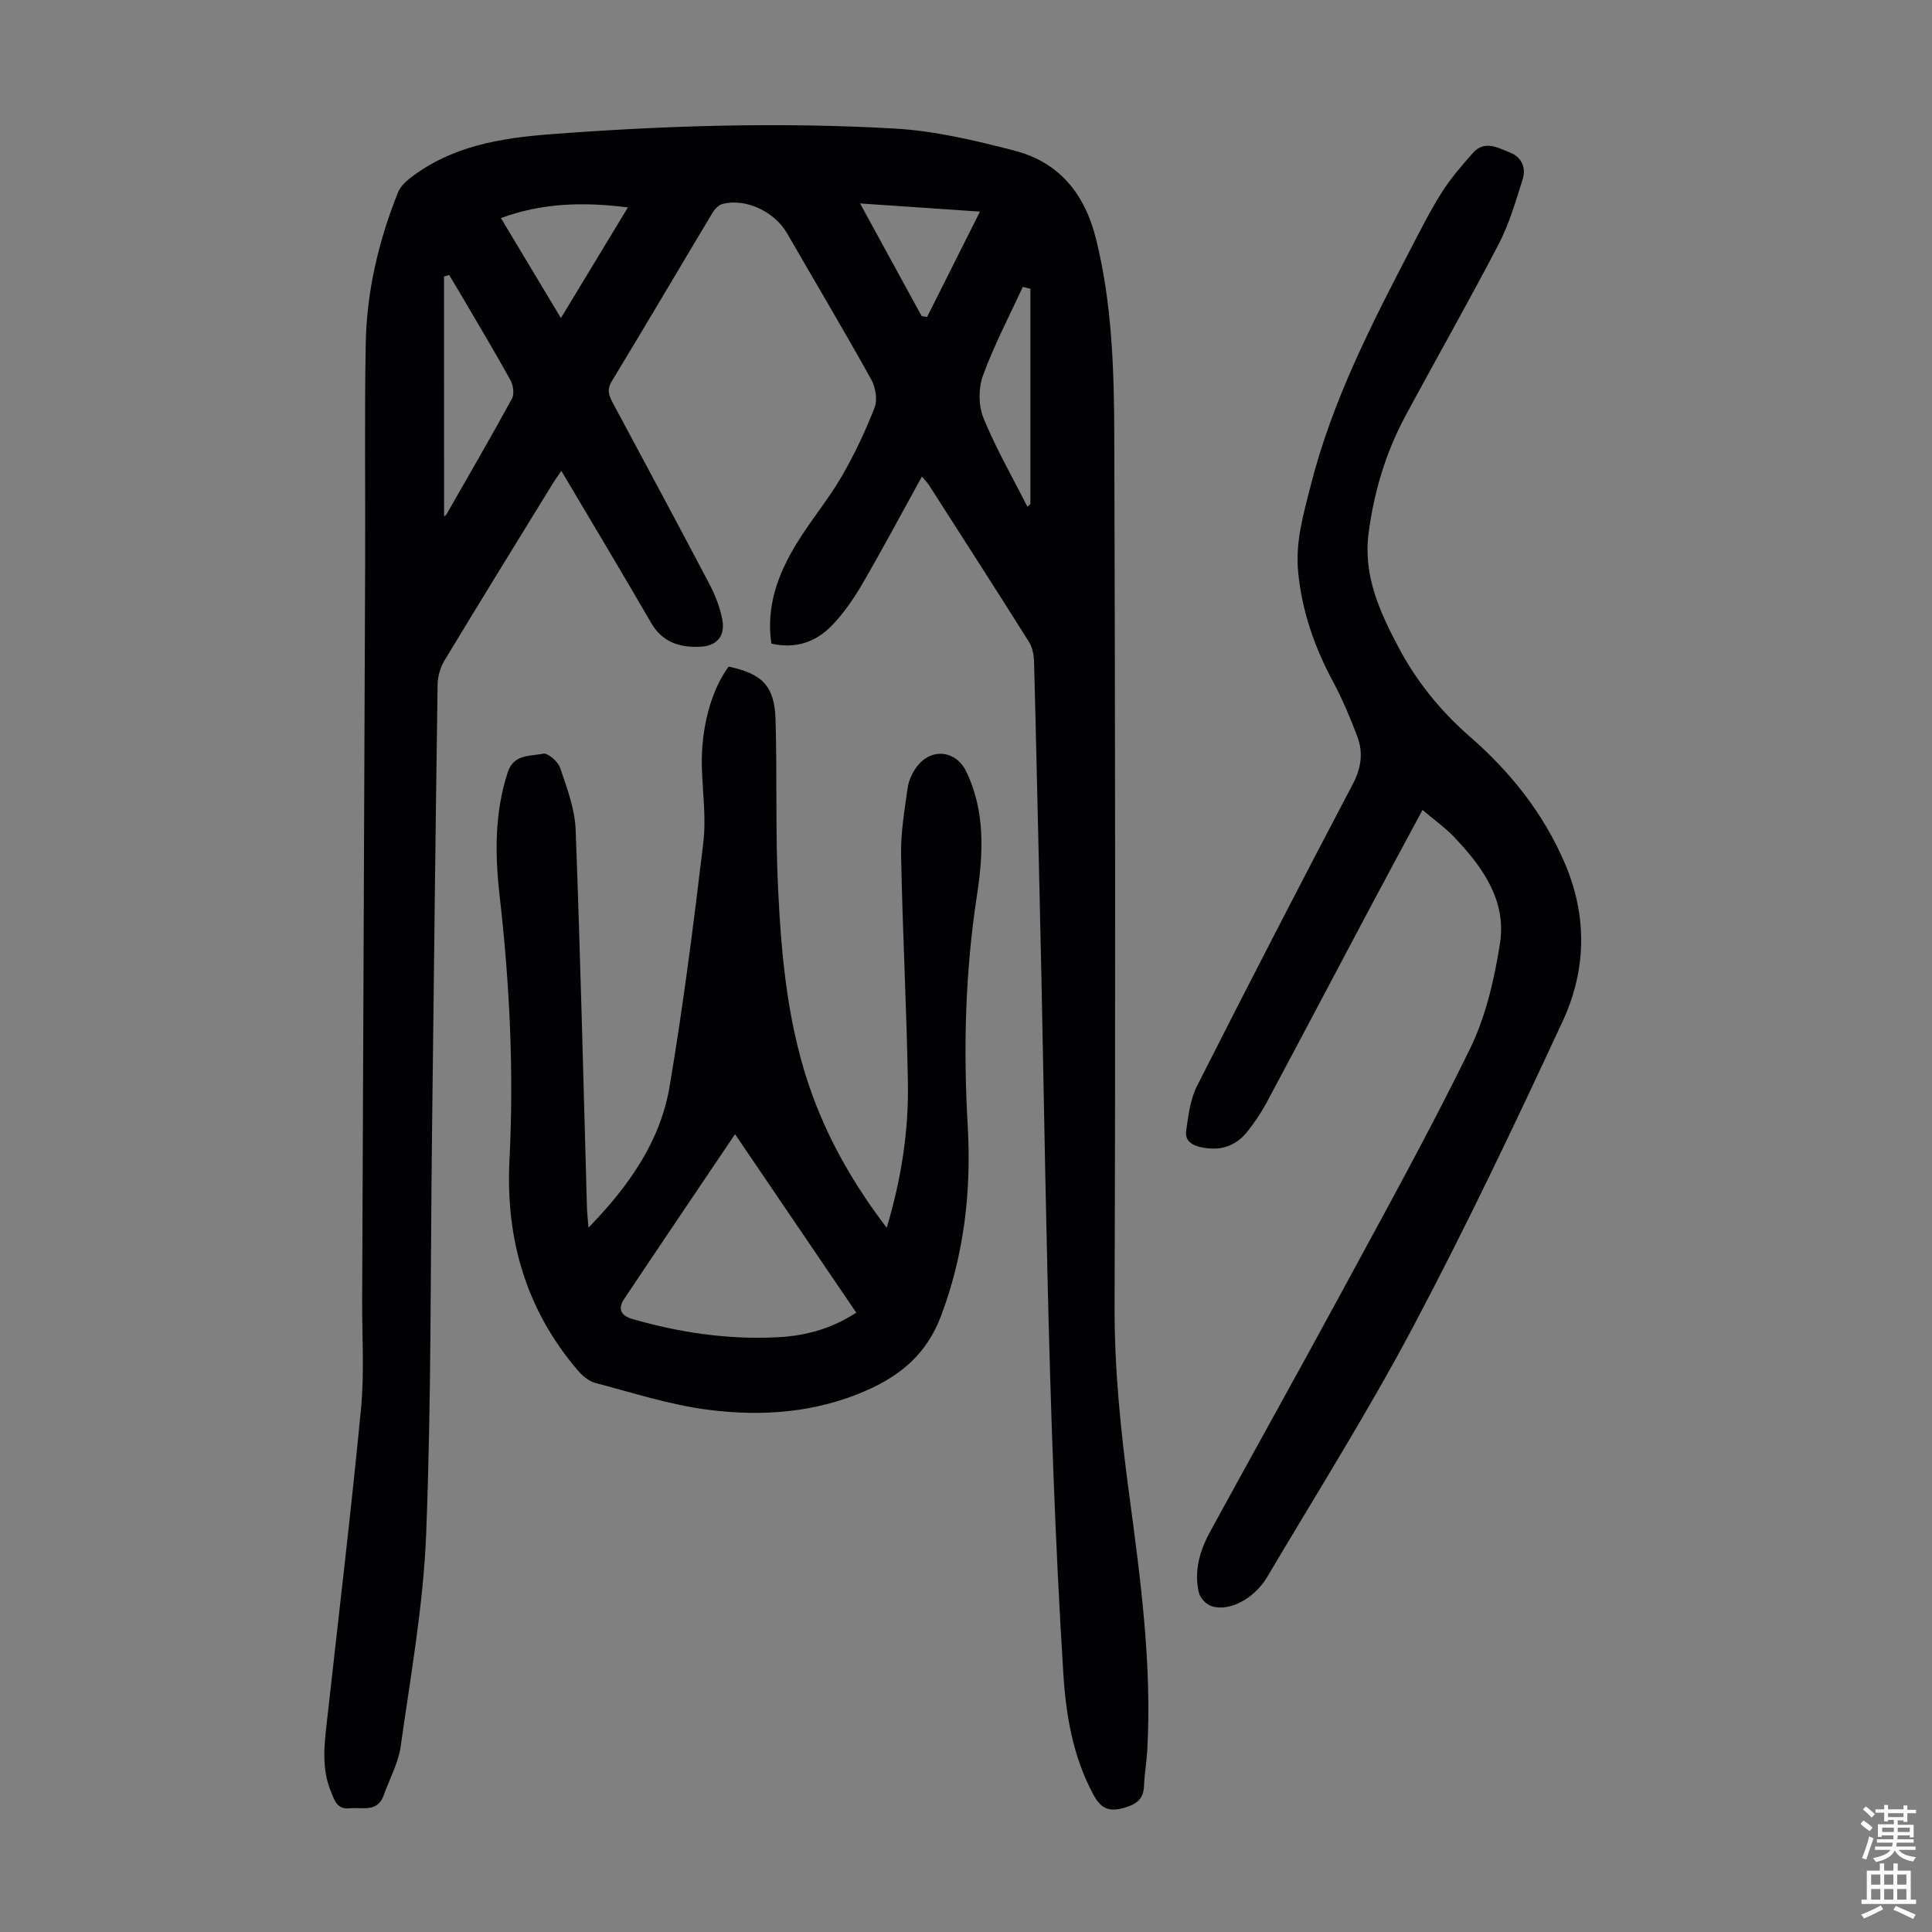 <svg enable-background="new 0 0 400 400" viewBox="0 0 400 400" xmlns="http://www.w3.org/2000/svg"><rect x="0" y="0" width="400" height="400" fill="#808080" stroke="none"/><g fill="#010103"><path d="m190.87 98.67c-4.17 7.56-8.1 14.94-12.3 22.17-1.78 3.06-3.84 6.07-6.29 8.62-3.33 3.48-7.58 4.94-12.58 3.79-1.12-7.69 1.36-14.34 5.12-20.54 2.89-4.77 6.53-9.1 9.35-13.91 2.68-4.6 4.98-9.47 6.91-14.43.64-1.64.18-4.23-.73-5.86-5.65-10.15-11.59-20.15-17.4-30.21-2.6-4.51-8.56-7.32-13.38-6.07-.81.21-1.62 1.11-2.09 1.89-6.96 11.6-13.81 23.27-20.83 34.83-1.11 1.83-.51 3.08.29 4.59 6.65 12.41 13.33 24.81 19.88 37.28 1.23 2.34 2.25 4.91 2.73 7.49.62 3.38-1.12 5.43-4.57 5.59-4.19.2-7.82-.88-10.17-4.94-6.04-10.44-12.26-20.79-18.59-31.47-.71 1.04-1.29 1.83-1.8 2.66-7.49 12.2-15.02 24.37-22.41 36.63-.87 1.44-1.39 3.31-1.41 4.99-.45 31.11-.79 62.21-1.16 93.32-.33 27.53-.13 55.07-1.21 82.57-.58 14.68-3.22 29.3-5.27 43.9-.48 3.46-2.31 6.73-3.5 10.09-1.3 3.69-4.44 2.46-7.08 2.74-2.65.28-3.15-1.76-3.85-3.43-2.08-4.96-1.34-10.1-.77-15.22 2.37-21.34 4.92-42.66 6.98-64.03.72-7.43.21-14.99.24-22.48.21-50.92.43-101.84.62-152.76.06-15.1-.15-30.21.12-45.31.19-10.82 2.66-21.27 6.68-31.32.46-1.14 1.5-2.18 2.5-2.96 8.52-6.6 18.6-8.29 28.98-9.08 23.79-1.82 47.61-2.54 71.42-1.18 8.27.47 16.54 2.46 24.61 4.53 9.35 2.4 14.67 8.9 17.02 18.36 3.35 13.51 3.73 27.26 3.77 41 .19 59.99.26 119.98.06 179.97-.04 13.04 1.28 25.86 3 38.72 2.35 17.63 4.76 35.28 3.77 53.15-.14 2.45-.57 4.89-.67 7.35-.11 2.79-1.52 3.84-4.16 4.6-3.22.92-4.83.05-6.35-2.78-4.24-7.9-5.67-16.44-6.21-25.19-3.41-54.63-3.64-109.36-4.97-164.05-.37-15.1-.67-30.2-1.08-45.3-.04-1.38-.33-2.94-1.05-4.08-6.85-10.89-13.81-21.7-20.75-32.53-.36-.53-.83-.99-1.42-1.7zm-98.93 8.24c.08-.07.38-.22.52-.46 4.55-7.95 9.15-15.87 13.53-23.91.53-.97.27-2.81-.32-3.86-3.36-6.06-6.92-12-10.42-17.98-.74-1.26-1.5-2.51-2.25-3.76-.36.1-.71.2-1.07.3.01 16.57.01 33.14.01 49.67zm24.19-41.06c4.8-7.92 9.25-15.28 13.87-22.91-9.34-1.17-17.77-.92-26.29 2.21 4.1 6.83 8.09 13.49 12.42 20.7zm96.59 39.07c.2-.19.4-.39.61-.58 0-14.85 0-29.7 0-44.55-.52-.13-1.04-.27-1.57-.4-2.81 6.11-5.96 12.09-8.26 18.39-.95 2.6-.92 6.22.12 8.77 2.58 6.31 6.01 12.27 9.1 18.37zm-34.65-62.8c4.5 8.22 8.62 15.78 12.75 23.33.38.06.75.11 1.13.17 3.59-7.15 7.17-14.29 10.94-21.81-8.41-.58-16.19-1.11-24.82-1.69z"/><path d="m150.86 138.01c7.04 1.51 9.5 4.04 9.71 11.02.34 11.62-.04 23.28.52 34.89.7 14.64 2.07 29.23 7.23 43.16 3.6 9.71 8.73 18.54 15.26 27.12 3.04-10.14 4.57-20.06 4.39-30.13-.28-15.66-1.11-31.31-1.41-46.97-.09-4.65.7-9.33 1.36-13.96.22-1.58 1-3.25 1.99-4.52 3.01-3.86 8.05-3.23 10.14 1.11 3.99 8.28 3.53 17.06 2.21 25.69-2.42 15.8-2.83 31.64-1.91 47.53.78 13.58-.69 26.67-5.53 39.52-2.9 7.72-8.2 12.2-15.3 15.35-10.56 4.69-21.73 5.49-32.89 4.06-7.9-1.01-15.61-3.52-23.36-5.55-1.37-.36-2.72-1.51-3.68-2.64-10.7-12.55-14.94-27.22-14.11-43.53.93-18.26.05-36.44-2.03-54.61-.98-8.54-1.08-17.16 1.65-25.59 1.27-3.94 4.68-3.33 7.34-3.92.96-.21 3.1 1.63 3.53 2.93 1.41 4.17 3.05 8.5 3.21 12.81.99 26.04 1.6 52.1 2.34 78.15.03 1.18.17 2.35.32 4.25 8.45-8.72 14.88-17.91 16.79-29.22 2.83-16.74 4.97-33.6 6.98-50.47.62-5.16-.16-10.49-.3-15.74-.2-7.92 1.9-15.82 5.55-20.74zm26.42 133.76c-8.38-12.34-16.63-24.49-25.1-36.95-7.86 11.67-15.43 22.85-22.93 34.08-1.36 2.03-.79 3.48 1.72 4.2 9.85 2.83 19.88 4.3 30.12 3.76 5.63-.3 11.01-1.71 16.19-5.09z"/><path d="m294.52 167.69c-3.71 6.91-7.26 13.46-10.76 20.05-7.18 13.52-14.31 27.06-21.53 40.56-1.1 2.06-2.44 4.02-3.88 5.87-2.51 3.21-5.79 4.23-9.84 3.32-2.03-.46-3.2-1.55-2.93-3.36.46-3.14.83-6.49 2.23-9.25 10.6-20.94 21.36-41.79 32.28-62.56 1.79-3.4 2.17-6.58.89-9.94-1.46-3.85-3.07-7.68-5.02-11.31-3.8-7.08-6.37-14.44-7.18-22.5-.64-6.33 1.1-12.21 2.61-18.14 4.43-17.48 12.61-33.4 20.87-49.27 2.01-3.86 3.98-7.78 6.32-11.44 1.83-2.87 4.1-5.49 6.37-8.05 2.42-2.73 5.19-1.07 7.7-.08 2.44.96 3.33 3.19 2.6 5.54-1.43 4.56-2.79 9.23-4.98 13.44-6.24 11.99-12.95 23.74-19.35 35.66-4.05 7.55-6.46 15.66-7.57 24.17-1.14 8.73 2.29 16.23 6.18 23.58 3.74 7.09 8.73 13.25 14.78 18.52 8.37 7.3 15.14 15.75 19.59 26.04 4.79 11.07 4.56 22.26-.35 32.86-9.86 21.27-19.95 42.48-30.92 63.19-9.36 17.66-20.04 34.62-30.23 51.84-2.73 4.62-7.95 7.33-11.61 6.09-1.08-.36-2.32-1.68-2.57-2.77-1.06-4.45.17-8.68 2.29-12.57 9.04-16.58 18.27-33.05 27.26-49.66 9.04-16.71 18.26-33.34 26.59-50.4 3.26-6.69 5.02-14.34 6.19-21.76 1.4-8.9-3.58-15.85-9.44-22.01-1.9-2-4.19-3.61-6.59-5.66z"/></g><path d="m385.2 377.6.6-.7c.6.4 1.3.9 1.9 1.5l-.6.7c-.8-.5-1.4-1-1.9-1.5zm.3 7.1c.6-1.4 1.1-2.9 1.5-4.5.3.1.6.3.9.4-.5 1.4-1 2.9-1.5 4.4zm.2-10.1.6-.6c.7.5 1.3 1.1 1.9 1.6l-.7.7c-.6-.6-1.2-1.2-1.8-1.7zm8.4-.8h.8v.9h1.8v.7h-1.8v1.8h-.8v-.3h-1.2v.9h3.3v2.6h-.8v-.4h-2.5c0 .3 0 .6-.1.8h3.4v.7h-3.5c0 .3-.1.6-.1.8h4v.7h-3.5c.7.9 1.9 1.3 3.6 1.5-.2.2-.4.5-.6.9-1.9-.3-3.2-1.1-3.8-2.3-.5 1.1-1.8 2-3.9 2.4-.2-.3-.4-.5-.6-.8 1.9-.4 3.1-.9 3.6-1.7h-3.2v-.7h3.5c.1-.2.1-.5.2-.8h-3.3v-.7h3.4c0-.2 0-.5 0-.8h-2.4v.3h-.8v-2.6h3.3v-.9h-1.2v.3h-.8v-1.8h-1.8v-.7h1.8v-.9h.8v.9h3.2zm-4.4 5.5h2.4c0-.3 0-.6 0-.9h-2.4zm1.2-3.1h3.2v-.8h-3.2zm4.4 2.2h-2.4v.9h2.5v-.9z" fill="#fcfbfa"/><path d="m389.2 385.8h.9v1.5h1.9v-1.5h.9v1.5h2.7v6h1.1v.9h-11.3v-.9h1.1v-6h2.7zm.2 8.7.5.8c-1.2.6-2.5 1.3-4 1.9-.2-.3-.3-.6-.6-.8 1.6-.6 3-1.3 4.1-1.9zm-2-4.3h1.9v-2.1h-1.9zm0 3.1h1.9v-2.2h-1.9zm2.7-3.1h1.9v-2.1h-1.9zm0 3.1h1.9v-2.2h-1.9zm2.4 1.3c1.4.6 2.7 1.2 4.1 1.8l-.5.9c-1.5-.7-2.8-1.4-4.1-1.9zm2.2-6.5h-1.9v2.1h1.9zm-1.9 5.2h1.9v-2.2h-1.9z" fill="#fcfbfa"/></svg>
